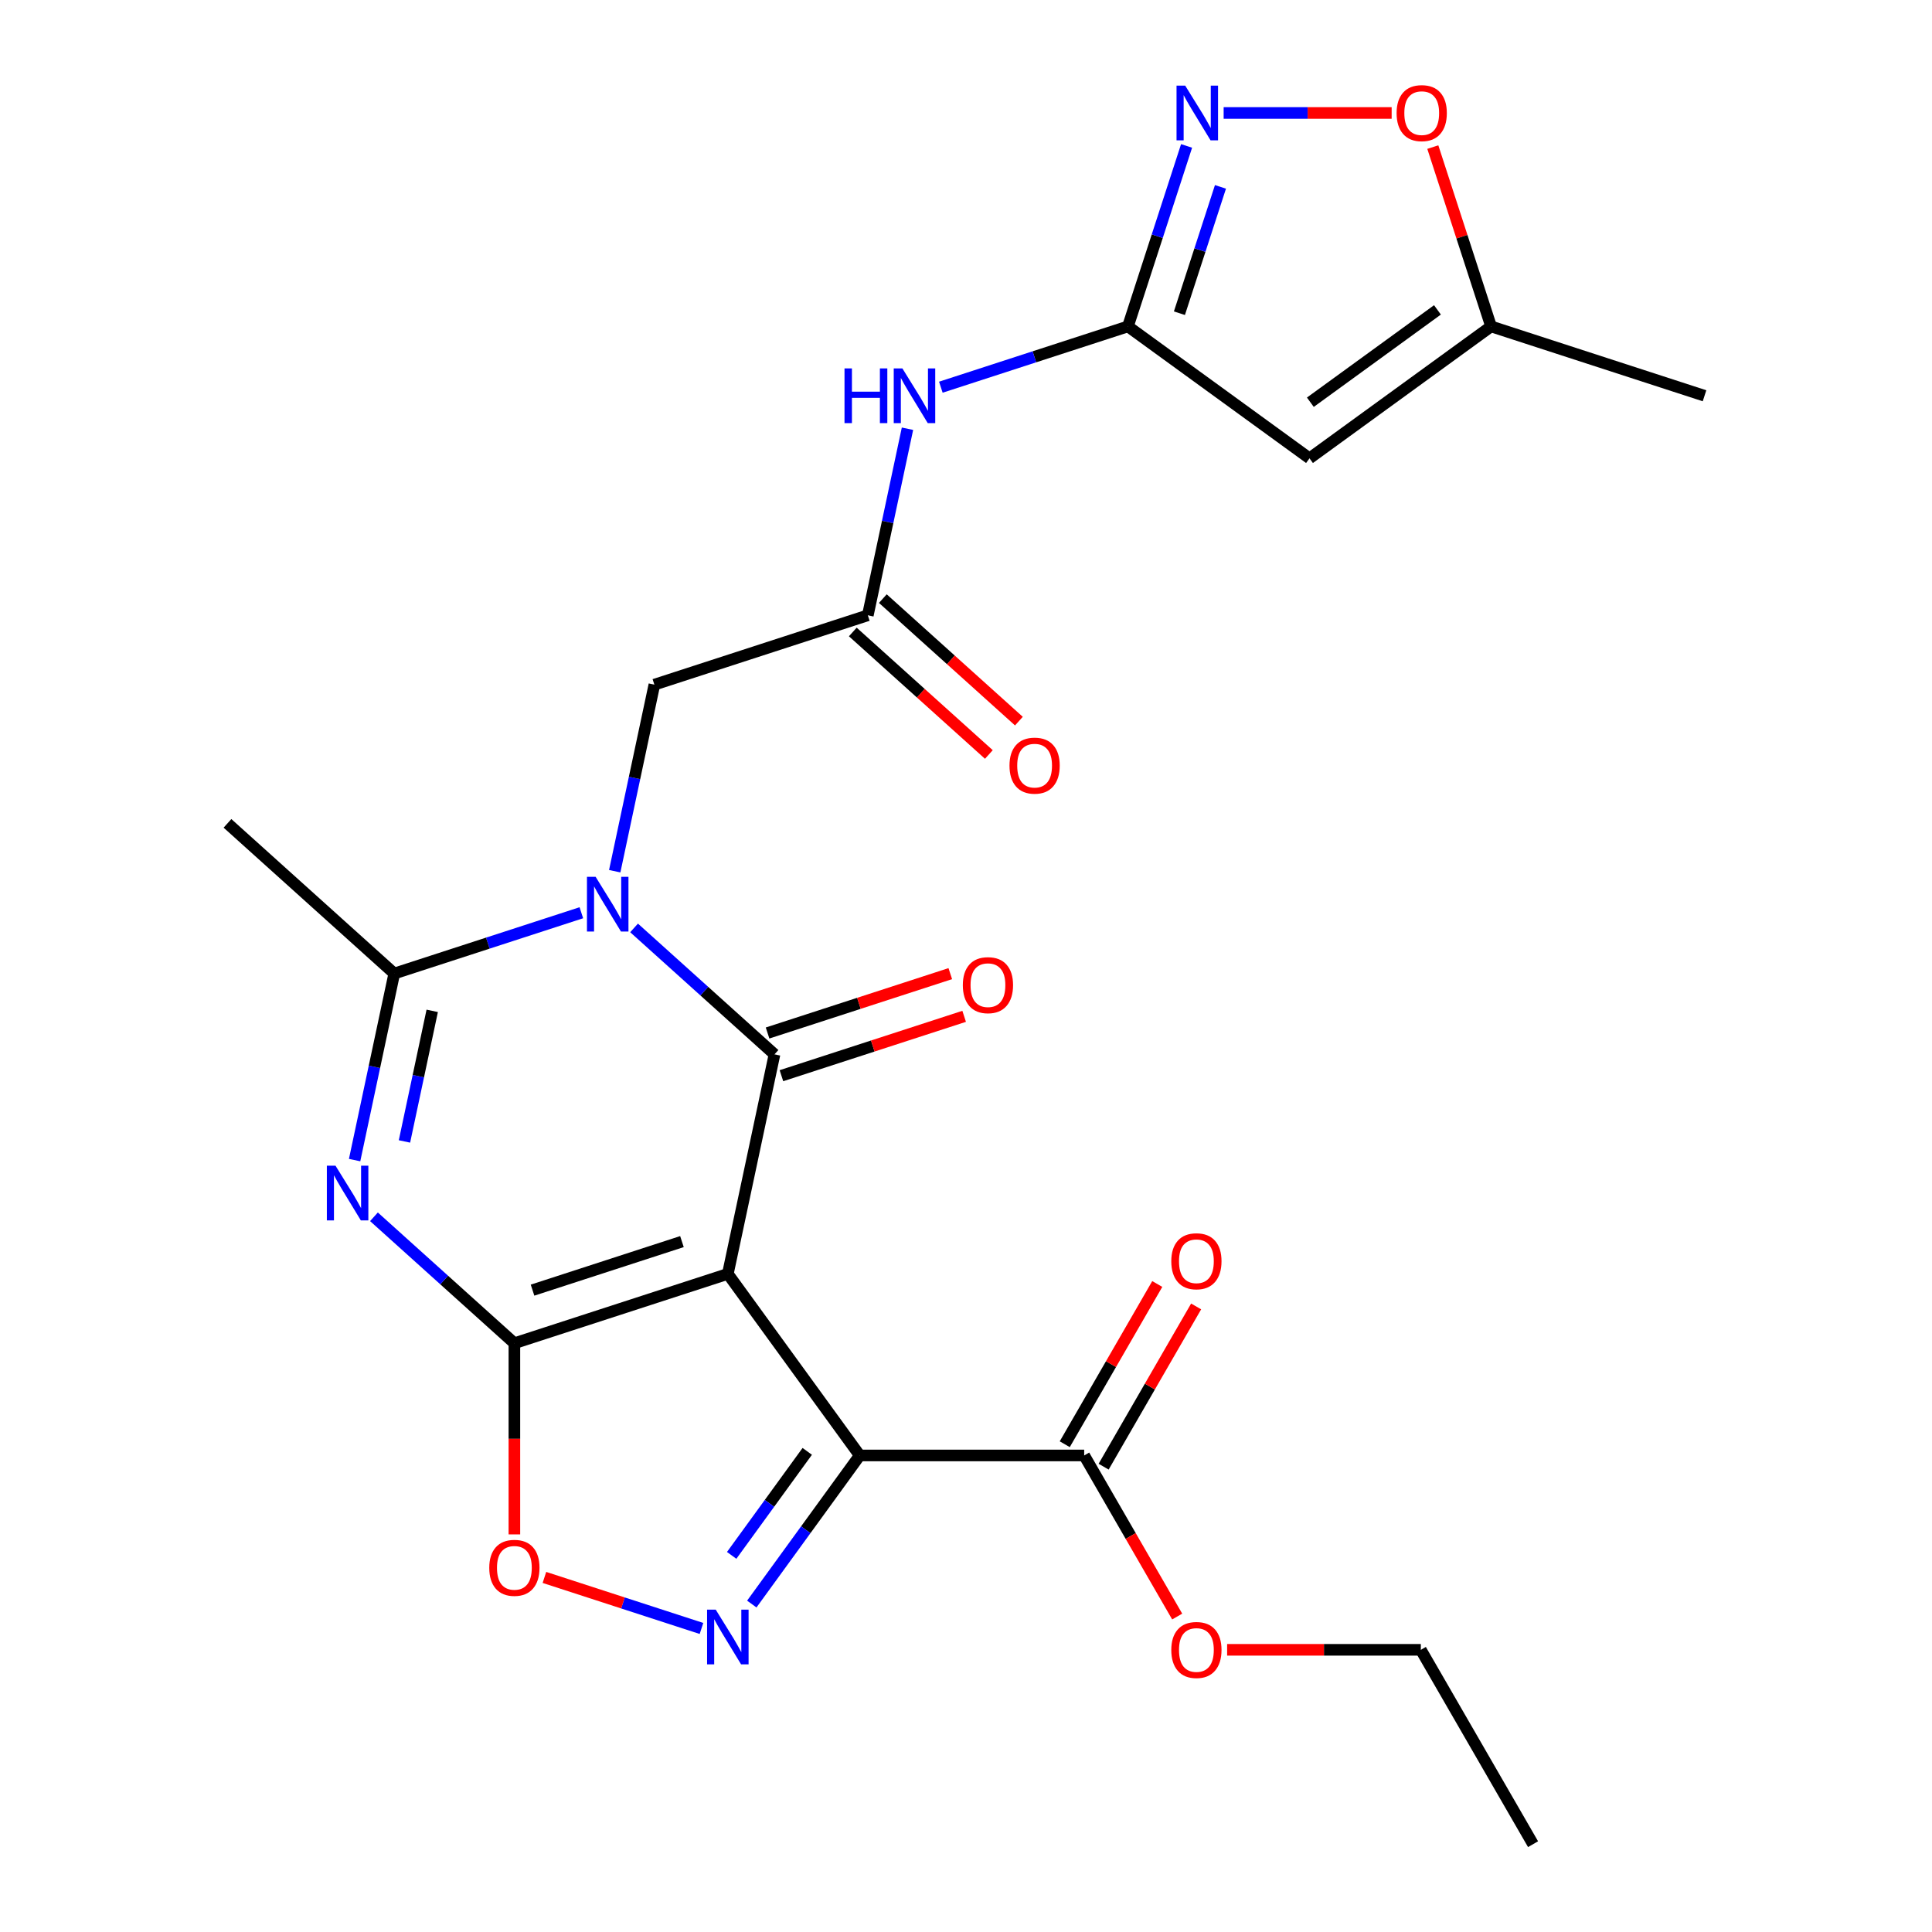 <?xml version='1.0' encoding='iso-8859-1'?>
<svg version='1.1' baseProfile='full'
              xmlns='http://www.w3.org/2000/svg'
                      xmlns:rdkit='http://www.rdkit.org/xml'
                      xmlns:xlink='http://www.w3.org/1999/xlink'
                  xml:space='preserve'
width='1000px' height='1000px' viewBox='0 0 1000 1000'>
<!-- END OF HEADER -->
<rect style='opacity:1.0;fill:#FFFFFF;stroke:none' width='1000' height='1000' x='0' y='0'> </rect>
<path class='bond-0' d='M 376.727,659.359 L 266.246,695.256' style='fill:none;fill-rule:evenodd;stroke:#000000;stroke-width:6px;stroke-linecap:butt;stroke-linejoin:miter;stroke-opacity:1' />
<path class='bond-0' d='M 352.975,642.648 L 275.639,667.776' style='fill:none;fill-rule:evenodd;stroke:#000000;stroke-width:6px;stroke-linecap:butt;stroke-linejoin:miter;stroke-opacity:1' />
<path class='bond-1' d='M 376.727,659.359 L 400.879,545.731' style='fill:none;fill-rule:evenodd;stroke:#000000;stroke-width:6px;stroke-linecap:butt;stroke-linejoin:miter;stroke-opacity:1' />
<path class='bond-3' d='M 376.727,659.359 L 445.008,753.34' style='fill:none;fill-rule:evenodd;stroke:#000000;stroke-width:6px;stroke-linecap:butt;stroke-linejoin:miter;stroke-opacity:1' />
<path class='bond-4' d='M 266.246,695.256 L 229.904,662.534' style='fill:none;fill-rule:evenodd;stroke:#000000;stroke-width:6px;stroke-linecap:butt;stroke-linejoin:miter;stroke-opacity:1' />
<path class='bond-4' d='M 229.904,662.534 L 193.562,629.811' style='fill:none;fill-rule:evenodd;stroke:#0000FF;stroke-width:6px;stroke-linecap:butt;stroke-linejoin:miter;stroke-opacity:1' />
<path class='bond-7' d='M 266.246,695.256 L 266.246,744.728' style='fill:none;fill-rule:evenodd;stroke:#000000;stroke-width:6px;stroke-linecap:butt;stroke-linejoin:miter;stroke-opacity:1' />
<path class='bond-7' d='M 266.246,744.728 L 266.246,794.199' style='fill:none;fill-rule:evenodd;stroke:#FF0000;stroke-width:6px;stroke-linecap:butt;stroke-linejoin:miter;stroke-opacity:1' />
<path class='bond-2' d='M 400.879,545.731 L 364.537,513.009' style='fill:none;fill-rule:evenodd;stroke:#000000;stroke-width:6px;stroke-linecap:butt;stroke-linejoin:miter;stroke-opacity:1' />
<path class='bond-2' d='M 364.537,513.009 L 328.195,480.286' style='fill:none;fill-rule:evenodd;stroke:#0000FF;stroke-width:6px;stroke-linecap:butt;stroke-linejoin:miter;stroke-opacity:1' />
<path class='bond-17' d='M 404.469,556.779 L 451.757,541.415' style='fill:none;fill-rule:evenodd;stroke:#000000;stroke-width:6px;stroke-linecap:butt;stroke-linejoin:miter;stroke-opacity:1' />
<path class='bond-17' d='M 451.757,541.415 L 499.045,526.05' style='fill:none;fill-rule:evenodd;stroke:#FF0000;stroke-width:6px;stroke-linecap:butt;stroke-linejoin:miter;stroke-opacity:1' />
<path class='bond-17' d='M 397.289,534.683 L 444.578,519.318' style='fill:none;fill-rule:evenodd;stroke:#000000;stroke-width:6px;stroke-linecap:butt;stroke-linejoin:miter;stroke-opacity:1' />
<path class='bond-17' d='M 444.578,519.318 L 491.866,503.954' style='fill:none;fill-rule:evenodd;stroke:#FF0000;stroke-width:6px;stroke-linecap:butt;stroke-linejoin:miter;stroke-opacity:1' />
<path class='bond-6' d='M 300.907,472.434 L 252.488,488.166' style='fill:none;fill-rule:evenodd;stroke:#0000FF;stroke-width:6px;stroke-linecap:butt;stroke-linejoin:miter;stroke-opacity:1' />
<path class='bond-6' d='M 252.488,488.166 L 204.07,503.898' style='fill:none;fill-rule:evenodd;stroke:#000000;stroke-width:6px;stroke-linecap:butt;stroke-linejoin:miter;stroke-opacity:1' />
<path class='bond-15' d='M 318.178,450.937 L 328.44,402.655' style='fill:none;fill-rule:evenodd;stroke:#0000FF;stroke-width:6px;stroke-linecap:butt;stroke-linejoin:miter;stroke-opacity:1' />
<path class='bond-15' d='M 328.44,402.655 L 338.703,354.373' style='fill:none;fill-rule:evenodd;stroke:#000000;stroke-width:6px;stroke-linecap:butt;stroke-linejoin:miter;stroke-opacity:1' />
<path class='bond-5' d='M 445.008,753.34 L 417.066,791.798' style='fill:none;fill-rule:evenodd;stroke:#000000;stroke-width:6px;stroke-linecap:butt;stroke-linejoin:miter;stroke-opacity:1' />
<path class='bond-5' d='M 417.066,791.798 L 389.125,830.256' style='fill:none;fill-rule:evenodd;stroke:#0000FF;stroke-width:6px;stroke-linecap:butt;stroke-linejoin:miter;stroke-opacity:1' />
<path class='bond-5' d='M 417.829,751.221 L 398.27,778.142' style='fill:none;fill-rule:evenodd;stroke:#000000;stroke-width:6px;stroke-linecap:butt;stroke-linejoin:miter;stroke-opacity:1' />
<path class='bond-5' d='M 398.27,778.142 L 378.711,805.062' style='fill:none;fill-rule:evenodd;stroke:#0000FF;stroke-width:6px;stroke-linecap:butt;stroke-linejoin:miter;stroke-opacity:1' />
<path class='bond-11' d='M 445.008,753.34 L 561.174,753.34' style='fill:none;fill-rule:evenodd;stroke:#000000;stroke-width:6px;stroke-linecap:butt;stroke-linejoin:miter;stroke-opacity:1' />
<path class='bond-26' d='M 183.545,600.462 L 193.807,552.18' style='fill:none;fill-rule:evenodd;stroke:#0000FF;stroke-width:6px;stroke-linecap:butt;stroke-linejoin:miter;stroke-opacity:1' />
<path class='bond-26' d='M 193.807,552.18 L 204.07,503.898' style='fill:none;fill-rule:evenodd;stroke:#000000;stroke-width:6px;stroke-linecap:butt;stroke-linejoin:miter;stroke-opacity:1' />
<path class='bond-26' d='M 209.349,590.808 L 216.533,557.011' style='fill:none;fill-rule:evenodd;stroke:#0000FF;stroke-width:6px;stroke-linecap:butt;stroke-linejoin:miter;stroke-opacity:1' />
<path class='bond-26' d='M 216.533,557.011 L 223.717,523.213' style='fill:none;fill-rule:evenodd;stroke:#000000;stroke-width:6px;stroke-linecap:butt;stroke-linejoin:miter;stroke-opacity:1' />
<path class='bond-25' d='M 363.083,842.887 L 322.437,829.68' style='fill:none;fill-rule:evenodd;stroke:#0000FF;stroke-width:6px;stroke-linecap:butt;stroke-linejoin:miter;stroke-opacity:1' />
<path class='bond-25' d='M 322.437,829.68 L 281.792,816.474' style='fill:none;fill-rule:evenodd;stroke:#FF0000;stroke-width:6px;stroke-linecap:butt;stroke-linejoin:miter;stroke-opacity:1' />
<path class='bond-21' d='M 204.07,503.898 L 117.742,426.168' style='fill:none;fill-rule:evenodd;stroke:#000000;stroke-width:6px;stroke-linecap:butt;stroke-linejoin:miter;stroke-opacity:1' />
<path class='bond-8' d='M 583.817,168.951 L 535.398,184.683' style='fill:none;fill-rule:evenodd;stroke:#000000;stroke-width:6px;stroke-linecap:butt;stroke-linejoin:miter;stroke-opacity:1' />
<path class='bond-8' d='M 535.398,184.683 L 486.98,200.415' style='fill:none;fill-rule:evenodd;stroke:#0000FF;stroke-width:6px;stroke-linecap:butt;stroke-linejoin:miter;stroke-opacity:1' />
<path class='bond-9' d='M 583.817,168.951 L 598.993,122.243' style='fill:none;fill-rule:evenodd;stroke:#000000;stroke-width:6px;stroke-linecap:butt;stroke-linejoin:miter;stroke-opacity:1' />
<path class='bond-9' d='M 598.993,122.243 L 614.17,75.534' style='fill:none;fill-rule:evenodd;stroke:#0000FF;stroke-width:6px;stroke-linecap:butt;stroke-linejoin:miter;stroke-opacity:1' />
<path class='bond-9' d='M 610.466,162.118 L 621.089,129.422' style='fill:none;fill-rule:evenodd;stroke:#000000;stroke-width:6px;stroke-linecap:butt;stroke-linejoin:miter;stroke-opacity:1' />
<path class='bond-9' d='M 621.089,129.422 L 631.713,96.726' style='fill:none;fill-rule:evenodd;stroke:#0000FF;stroke-width:6px;stroke-linecap:butt;stroke-linejoin:miter;stroke-opacity:1' />
<path class='bond-10' d='M 583.817,168.951 L 677.797,237.232' style='fill:none;fill-rule:evenodd;stroke:#000000;stroke-width:6px;stroke-linecap:butt;stroke-linejoin:miter;stroke-opacity:1' />
<path class='bond-14' d='M 633.358,58.47 L 676.838,58.47' style='fill:none;fill-rule:evenodd;stroke:#0000FF;stroke-width:6px;stroke-linecap:butt;stroke-linejoin:miter;stroke-opacity:1' />
<path class='bond-14' d='M 676.838,58.47 L 720.317,58.47' style='fill:none;fill-rule:evenodd;stroke:#FF0000;stroke-width:6px;stroke-linecap:butt;stroke-linejoin:miter;stroke-opacity:1' />
<path class='bond-16' d='M 677.797,237.232 L 771.778,168.951' style='fill:none;fill-rule:evenodd;stroke:#000000;stroke-width:6px;stroke-linecap:butt;stroke-linejoin:miter;stroke-opacity:1' />
<path class='bond-16' d='M 678.238,208.193 L 744.024,160.397' style='fill:none;fill-rule:evenodd;stroke:#000000;stroke-width:6px;stroke-linecap:butt;stroke-linejoin:miter;stroke-opacity:1' />
<path class='bond-18' d='M 571.234,759.148 L 595.176,717.679' style='fill:none;fill-rule:evenodd;stroke:#000000;stroke-width:6px;stroke-linecap:butt;stroke-linejoin:miter;stroke-opacity:1' />
<path class='bond-18' d='M 595.176,717.679 L 619.119,676.209' style='fill:none;fill-rule:evenodd;stroke:#FF0000;stroke-width:6px;stroke-linecap:butt;stroke-linejoin:miter;stroke-opacity:1' />
<path class='bond-18' d='M 551.114,747.531 L 575.056,706.062' style='fill:none;fill-rule:evenodd;stroke:#000000;stroke-width:6px;stroke-linecap:butt;stroke-linejoin:miter;stroke-opacity:1' />
<path class='bond-18' d='M 575.056,706.062 L 598.998,664.593' style='fill:none;fill-rule:evenodd;stroke:#FF0000;stroke-width:6px;stroke-linecap:butt;stroke-linejoin:miter;stroke-opacity:1' />
<path class='bond-20' d='M 561.174,753.34 L 585.243,795.029' style='fill:none;fill-rule:evenodd;stroke:#000000;stroke-width:6px;stroke-linecap:butt;stroke-linejoin:miter;stroke-opacity:1' />
<path class='bond-20' d='M 585.243,795.029 L 609.313,836.718' style='fill:none;fill-rule:evenodd;stroke:#FF0000;stroke-width:6px;stroke-linecap:butt;stroke-linejoin:miter;stroke-opacity:1' />
<path class='bond-12' d='M 469.709,221.912 L 459.446,270.194' style='fill:none;fill-rule:evenodd;stroke:#0000FF;stroke-width:6px;stroke-linecap:butt;stroke-linejoin:miter;stroke-opacity:1' />
<path class='bond-12' d='M 459.446,270.194 L 449.184,318.476' style='fill:none;fill-rule:evenodd;stroke:#000000;stroke-width:6px;stroke-linecap:butt;stroke-linejoin:miter;stroke-opacity:1' />
<path class='bond-13' d='M 449.184,318.476 L 338.703,354.373' style='fill:none;fill-rule:evenodd;stroke:#000000;stroke-width:6px;stroke-linecap:butt;stroke-linejoin:miter;stroke-opacity:1' />
<path class='bond-19' d='M 441.411,327.109 L 476.623,358.814' style='fill:none;fill-rule:evenodd;stroke:#000000;stroke-width:6px;stroke-linecap:butt;stroke-linejoin:miter;stroke-opacity:1' />
<path class='bond-19' d='M 476.623,358.814 L 511.835,390.519' style='fill:none;fill-rule:evenodd;stroke:#FF0000;stroke-width:6px;stroke-linecap:butt;stroke-linejoin:miter;stroke-opacity:1' />
<path class='bond-19' d='M 456.957,309.843 L 492.169,341.548' style='fill:none;fill-rule:evenodd;stroke:#000000;stroke-width:6px;stroke-linecap:butt;stroke-linejoin:miter;stroke-opacity:1' />
<path class='bond-19' d='M 492.169,341.548 L 527.381,373.253' style='fill:none;fill-rule:evenodd;stroke:#FF0000;stroke-width:6px;stroke-linecap:butt;stroke-linejoin:miter;stroke-opacity:1' />
<path class='bond-27' d='M 741.62,76.134 L 756.699,122.543' style='fill:none;fill-rule:evenodd;stroke:#FF0000;stroke-width:6px;stroke-linecap:butt;stroke-linejoin:miter;stroke-opacity:1' />
<path class='bond-27' d='M 756.699,122.543 L 771.778,168.951' style='fill:none;fill-rule:evenodd;stroke:#000000;stroke-width:6px;stroke-linecap:butt;stroke-linejoin:miter;stroke-opacity:1' />
<path class='bond-22' d='M 771.778,168.951 L 882.258,204.848' style='fill:none;fill-rule:evenodd;stroke:#000000;stroke-width:6px;stroke-linecap:butt;stroke-linejoin:miter;stroke-opacity:1' />
<path class='bond-23' d='M 635.161,853.943 L 685.292,853.943' style='fill:none;fill-rule:evenodd;stroke:#FF0000;stroke-width:6px;stroke-linecap:butt;stroke-linejoin:miter;stroke-opacity:1' />
<path class='bond-23' d='M 685.292,853.943 L 735.423,853.943' style='fill:none;fill-rule:evenodd;stroke:#000000;stroke-width:6px;stroke-linecap:butt;stroke-linejoin:miter;stroke-opacity:1' />
<path class='bond-24' d='M 735.423,853.943 L 793.506,954.545' style='fill:none;fill-rule:evenodd;stroke:#000000;stroke-width:6px;stroke-linecap:butt;stroke-linejoin:miter;stroke-opacity:1' />
<path  class='atom-3' d='M 308.291 453.841
L 317.571 468.841
Q 318.491 470.321, 319.971 473.001
Q 321.451 475.681, 321.531 475.841
L 321.531 453.841
L 325.291 453.841
L 325.291 482.161
L 321.411 482.161
L 311.451 465.761
Q 310.291 463.841, 309.051 461.641
Q 307.851 459.441, 307.491 458.761
L 307.491 482.161
L 303.811 482.161
L 303.811 453.841
L 308.291 453.841
' fill='#0000FF'/>
<path  class='atom-5' d='M 173.658 603.366
L 182.938 618.366
Q 183.858 619.846, 185.338 622.526
Q 186.818 625.206, 186.898 625.366
L 186.898 603.366
L 190.658 603.366
L 190.658 631.686
L 186.778 631.686
L 176.818 615.286
Q 175.658 613.366, 174.418 611.166
Q 173.218 608.966, 172.858 608.286
L 172.858 631.686
L 169.178 631.686
L 169.178 603.366
L 173.658 603.366
' fill='#0000FF'/>
<path  class='atom-6' d='M 370.467 833.16
L 379.747 848.16
Q 380.667 849.64, 382.147 852.32
Q 383.627 855, 383.707 855.16
L 383.707 833.16
L 387.467 833.16
L 387.467 861.48
L 383.587 861.48
L 373.627 845.08
Q 372.467 843.16, 371.227 840.96
Q 370.027 838.76, 369.667 838.08
L 369.667 861.48
L 365.987 861.48
L 365.987 833.16
L 370.467 833.16
' fill='#0000FF'/>
<path  class='atom-8' d='M 253.246 811.503
Q 253.246 804.703, 256.606 800.903
Q 259.966 797.103, 266.246 797.103
Q 272.526 797.103, 275.886 800.903
Q 279.246 804.703, 279.246 811.503
Q 279.246 818.383, 275.846 822.303
Q 272.446 826.183, 266.246 826.183
Q 260.006 826.183, 256.606 822.303
Q 253.246 818.423, 253.246 811.503
M 266.246 822.983
Q 270.566 822.983, 272.886 820.103
Q 275.246 817.183, 275.246 811.503
Q 275.246 805.943, 272.886 803.143
Q 270.566 800.303, 266.246 800.303
Q 261.926 800.303, 259.566 803.103
Q 257.246 805.903, 257.246 811.503
Q 257.246 817.223, 259.566 820.103
Q 261.926 822.983, 266.246 822.983
' fill='#FF0000'/>
<path  class='atom-10' d='M 613.454 44.31
L 622.734 59.31
Q 623.654 60.79, 625.134 63.47
Q 626.614 66.15, 626.694 66.31
L 626.694 44.31
L 630.454 44.31
L 630.454 72.63
L 626.574 72.63
L 616.614 56.23
Q 615.454 54.31, 614.214 52.11
Q 613.014 49.91, 612.654 49.23
L 612.654 72.63
L 608.974 72.63
L 608.974 44.31
L 613.454 44.31
' fill='#0000FF'/>
<path  class='atom-13' d='M 437.116 190.688
L 440.956 190.688
L 440.956 202.728
L 455.436 202.728
L 455.436 190.688
L 459.276 190.688
L 459.276 219.008
L 455.436 219.008
L 455.436 205.928
L 440.956 205.928
L 440.956 219.008
L 437.116 219.008
L 437.116 190.688
' fill='#0000FF'/>
<path  class='atom-13' d='M 467.076 190.688
L 476.356 205.688
Q 477.276 207.168, 478.756 209.848
Q 480.236 212.528, 480.316 212.688
L 480.316 190.688
L 484.076 190.688
L 484.076 219.008
L 480.196 219.008
L 470.236 202.608
Q 469.076 200.688, 467.836 198.488
Q 466.636 196.288, 466.276 195.608
L 466.276 219.008
L 462.596 219.008
L 462.596 190.688
L 467.076 190.688
' fill='#0000FF'/>
<path  class='atom-15' d='M 722.88 58.55
Q 722.88 51.75, 726.24 47.95
Q 729.6 44.15, 735.88 44.15
Q 742.16 44.15, 745.52 47.95
Q 748.88 51.75, 748.88 58.55
Q 748.88 65.43, 745.48 69.35
Q 742.08 73.23, 735.88 73.23
Q 729.64 73.23, 726.24 69.35
Q 722.88 65.47, 722.88 58.55
M 735.88 70.03
Q 740.2 70.03, 742.52 67.15
Q 744.88 64.23, 744.88 58.55
Q 744.88 52.99, 742.52 50.19
Q 740.2 47.35, 735.88 47.35
Q 731.56 47.35, 729.2 50.15
Q 726.88 52.95, 726.88 58.55
Q 726.88 64.27, 729.2 67.15
Q 731.56 70.03, 735.88 70.03
' fill='#FF0000'/>
<path  class='atom-18' d='M 498.36 509.914
Q 498.36 503.114, 501.72 499.314
Q 505.08 495.514, 511.36 495.514
Q 517.64 495.514, 521 499.314
Q 524.36 503.114, 524.36 509.914
Q 524.36 516.794, 520.96 520.714
Q 517.56 524.594, 511.36 524.594
Q 505.12 524.594, 501.72 520.714
Q 498.36 516.834, 498.36 509.914
M 511.36 521.394
Q 515.68 521.394, 518 518.514
Q 520.36 515.594, 520.36 509.914
Q 520.36 504.354, 518 501.554
Q 515.68 498.714, 511.36 498.714
Q 507.04 498.714, 504.68 501.514
Q 502.36 504.314, 502.36 509.914
Q 502.36 515.634, 504.68 518.514
Q 507.04 521.394, 511.36 521.394
' fill='#FF0000'/>
<path  class='atom-19' d='M 606.257 652.817
Q 606.257 646.017, 609.617 642.217
Q 612.977 638.417, 619.257 638.417
Q 625.537 638.417, 628.897 642.217
Q 632.257 646.017, 632.257 652.817
Q 632.257 659.697, 628.857 663.617
Q 625.457 667.497, 619.257 667.497
Q 613.017 667.497, 609.617 663.617
Q 606.257 659.737, 606.257 652.817
M 619.257 664.297
Q 623.577 664.297, 625.897 661.417
Q 628.257 658.497, 628.257 652.817
Q 628.257 647.257, 625.897 644.457
Q 623.577 641.617, 619.257 641.617
Q 614.937 641.617, 612.577 644.417
Q 610.257 647.217, 610.257 652.817
Q 610.257 658.537, 612.577 661.417
Q 614.937 664.297, 619.257 664.297
' fill='#FF0000'/>
<path  class='atom-20' d='M 522.512 396.286
Q 522.512 389.486, 525.872 385.686
Q 529.232 381.886, 535.512 381.886
Q 541.792 381.886, 545.152 385.686
Q 548.512 389.486, 548.512 396.286
Q 548.512 403.166, 545.112 407.086
Q 541.712 410.966, 535.512 410.966
Q 529.272 410.966, 525.872 407.086
Q 522.512 403.206, 522.512 396.286
M 535.512 407.766
Q 539.832 407.766, 542.152 404.886
Q 544.512 401.966, 544.512 396.286
Q 544.512 390.726, 542.152 387.926
Q 539.832 385.086, 535.512 385.086
Q 531.192 385.086, 528.832 387.886
Q 526.512 390.686, 526.512 396.286
Q 526.512 402.006, 528.832 404.886
Q 531.192 407.766, 535.512 407.766
' fill='#FF0000'/>
<path  class='atom-21' d='M 606.257 854.023
Q 606.257 847.223, 609.617 843.423
Q 612.977 839.623, 619.257 839.623
Q 625.537 839.623, 628.897 843.423
Q 632.257 847.223, 632.257 854.023
Q 632.257 860.903, 628.857 864.823
Q 625.457 868.703, 619.257 868.703
Q 613.017 868.703, 609.617 864.823
Q 606.257 860.943, 606.257 854.023
M 619.257 865.503
Q 623.577 865.503, 625.897 862.623
Q 628.257 859.703, 628.257 854.023
Q 628.257 848.463, 625.897 845.663
Q 623.577 842.823, 619.257 842.823
Q 614.937 842.823, 612.577 845.623
Q 610.257 848.423, 610.257 854.023
Q 610.257 859.743, 612.577 862.623
Q 614.937 865.503, 619.257 865.503
' fill='#FF0000'/>
</svg>
